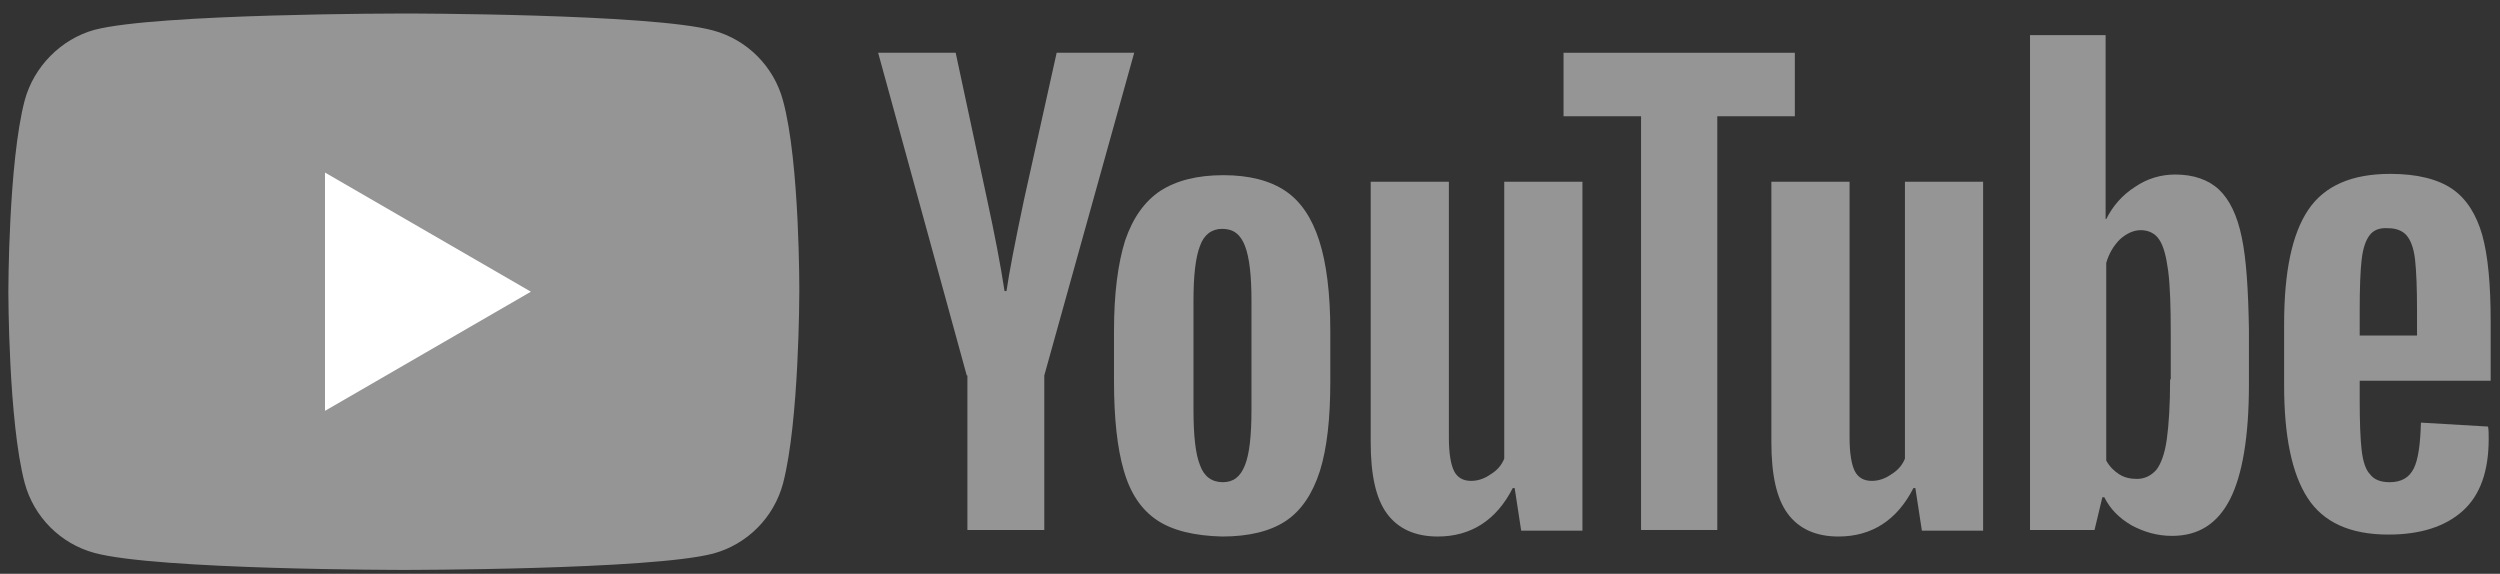 <svg width="122" height="28" viewBox="0 0 122 28" fill="none" xmlns="http://www.w3.org/2000/svg">
<rect x="0" y="0" width="122" height="28" fill="#333333" stroke="none"/>
<path d="M38.211 4.907C37.766 3.246 36.462 1.937 34.809 1.489C31.789 0.659 19.707 0.659 19.707 0.659C19.707 0.659 7.625 0.659 4.605 1.457C2.984 1.905 1.648 3.246 1.203 4.907C0.408 7.942 0.408 14.235 0.408 14.235C0.408 14.235 0.408 20.56 1.203 23.563C1.648 25.224 2.952 26.534 4.605 26.981C7.657 27.812 19.707 27.812 19.707 27.812C19.707 27.812 31.789 27.812 34.809 27.013C36.462 26.566 37.766 25.256 38.211 23.595C39.006 20.56 39.006 14.267 39.006 14.267C39.006 14.267 39.038 7.942 38.211 4.907Z" fill="#959595"/>
<path d="M15.86 20.049L25.907 14.235L15.86 8.421V20.049Z" fill="white"/>
<path d="M56.462 25.384C55.699 24.873 55.158 24.074 54.84 22.956C54.522 21.87 54.363 20.4 54.363 18.611V16.152C54.363 14.331 54.554 12.861 54.904 11.743C55.285 10.625 55.858 9.827 56.621 9.316C57.416 8.805 58.433 8.549 59.705 8.549C60.945 8.549 61.962 8.805 62.725 9.316C63.488 9.827 64.029 10.657 64.378 11.743C64.728 12.829 64.919 14.299 64.919 16.152V18.611C64.919 20.432 64.76 21.87 64.41 22.988C64.06 24.074 63.52 24.905 62.757 25.416C61.994 25.927 60.945 26.182 59.641 26.182C58.306 26.15 57.225 25.895 56.462 25.384ZM60.754 22.7C60.976 22.157 61.072 21.231 61.072 19.985V14.682C61.072 13.468 60.976 12.574 60.754 11.999C60.531 11.424 60.182 11.168 59.641 11.168C59.132 11.168 58.751 11.456 58.56 11.999C58.337 12.574 58.242 13.468 58.242 14.682V19.985C58.242 21.231 58.337 22.157 58.56 22.7C58.751 23.244 59.132 23.531 59.673 23.531C60.182 23.531 60.531 23.275 60.754 22.7Z" fill="#959595"/>
<path d="M115.153 18.644V19.506C115.153 20.592 115.185 21.423 115.248 21.966C115.312 22.509 115.439 22.924 115.662 23.148C115.852 23.403 116.17 23.531 116.615 23.531C117.188 23.531 117.569 23.308 117.792 22.86C118.014 22.413 118.11 21.678 118.142 20.624L121.416 20.816C121.448 20.976 121.448 21.167 121.448 21.423C121.448 22.988 121.035 24.17 120.176 24.937C119.318 25.703 118.11 26.087 116.552 26.087C114.676 26.087 113.372 25.48 112.609 24.298C111.846 23.116 111.465 21.295 111.465 18.803V15.832C111.465 13.277 111.846 11.424 112.641 10.242C113.436 9.06 114.771 8.485 116.647 8.485C117.951 8.485 118.968 8.741 119.668 9.22C120.367 9.699 120.844 10.466 121.13 11.456C121.416 12.478 121.544 13.884 121.544 15.673V18.58H115.153V18.644ZM115.63 11.488C115.439 11.744 115.312 12.127 115.248 12.67C115.185 13.213 115.153 14.044 115.153 15.162V16.375H117.951V15.162C117.951 14.075 117.919 13.245 117.855 12.67C117.792 12.095 117.633 11.712 117.442 11.488C117.251 11.264 116.933 11.137 116.552 11.137C116.107 11.105 115.821 11.232 115.63 11.488Z" fill="#959595"/>
<path d="M47.178 18.324L42.853 2.575H46.637L48.163 9.699C48.545 11.456 48.831 12.957 49.022 14.203H49.117C49.244 13.309 49.53 11.839 49.975 9.731L51.565 2.575H55.349L50.961 18.324V25.863H47.209V18.324H47.178Z" fill="#959595"/>
<path d="M77.223 8.868V25.895H74.234L73.916 23.819H73.821C73.026 25.384 71.786 26.182 70.164 26.182C69.052 26.182 68.225 25.799 67.684 25.064C67.144 24.33 66.89 23.18 66.89 21.582V8.868H70.705V21.359C70.705 22.125 70.8 22.669 70.959 22.988C71.118 23.307 71.404 23.467 71.786 23.467C72.104 23.467 72.422 23.371 72.74 23.148C73.058 22.956 73.28 22.7 73.407 22.381V8.868H77.223Z" fill="#959595"/>
<path d="M96.776 8.868V25.895H93.788L93.47 23.819H93.374C92.58 25.384 91.34 26.182 89.718 26.182C88.605 26.182 87.779 25.799 87.238 25.064C86.698 24.33 86.443 23.18 86.443 21.582V8.868H90.259V21.359C90.259 22.125 90.354 22.669 90.513 22.988C90.672 23.307 90.958 23.467 91.34 23.467C91.657 23.467 91.975 23.371 92.293 23.148C92.611 22.956 92.834 22.7 92.961 22.381V8.868H96.776Z" fill="#959595"/>
<path d="M87.588 5.674H83.804V25.863H80.084V5.674H76.301V2.575H87.588V5.674V5.674Z" fill="#959595"/>
<path d="M109.398 11.584C109.176 10.498 108.794 9.731 108.286 9.252C107.777 8.773 107.046 8.517 106.155 8.517C105.456 8.517 104.788 8.709 104.184 9.124C103.58 9.507 103.103 10.05 102.785 10.689H102.754V1.713H99.065V25.863H102.213L102.595 24.266H102.69C102.976 24.841 103.421 25.288 104.025 25.639C104.629 25.959 105.265 26.151 105.997 26.151C107.3 26.151 108.222 25.544 108.826 24.362C109.43 23.18 109.748 21.295 109.748 18.771V16.088C109.716 14.139 109.621 12.638 109.398 11.584ZM105.901 18.516C105.901 19.762 105.838 20.72 105.742 21.423C105.647 22.125 105.456 22.637 105.233 22.924C104.979 23.212 104.661 23.371 104.28 23.371C103.962 23.371 103.676 23.307 103.421 23.148C103.167 22.988 102.944 22.764 102.785 22.477V12.83C102.913 12.382 103.135 11.999 103.453 11.68C103.771 11.392 104.121 11.232 104.47 11.232C104.852 11.232 105.17 11.392 105.361 11.68C105.583 11.999 105.71 12.51 105.806 13.213C105.901 13.948 105.933 14.97 105.933 16.28V18.516H105.901Z" fill="#959595"/>
</svg>
